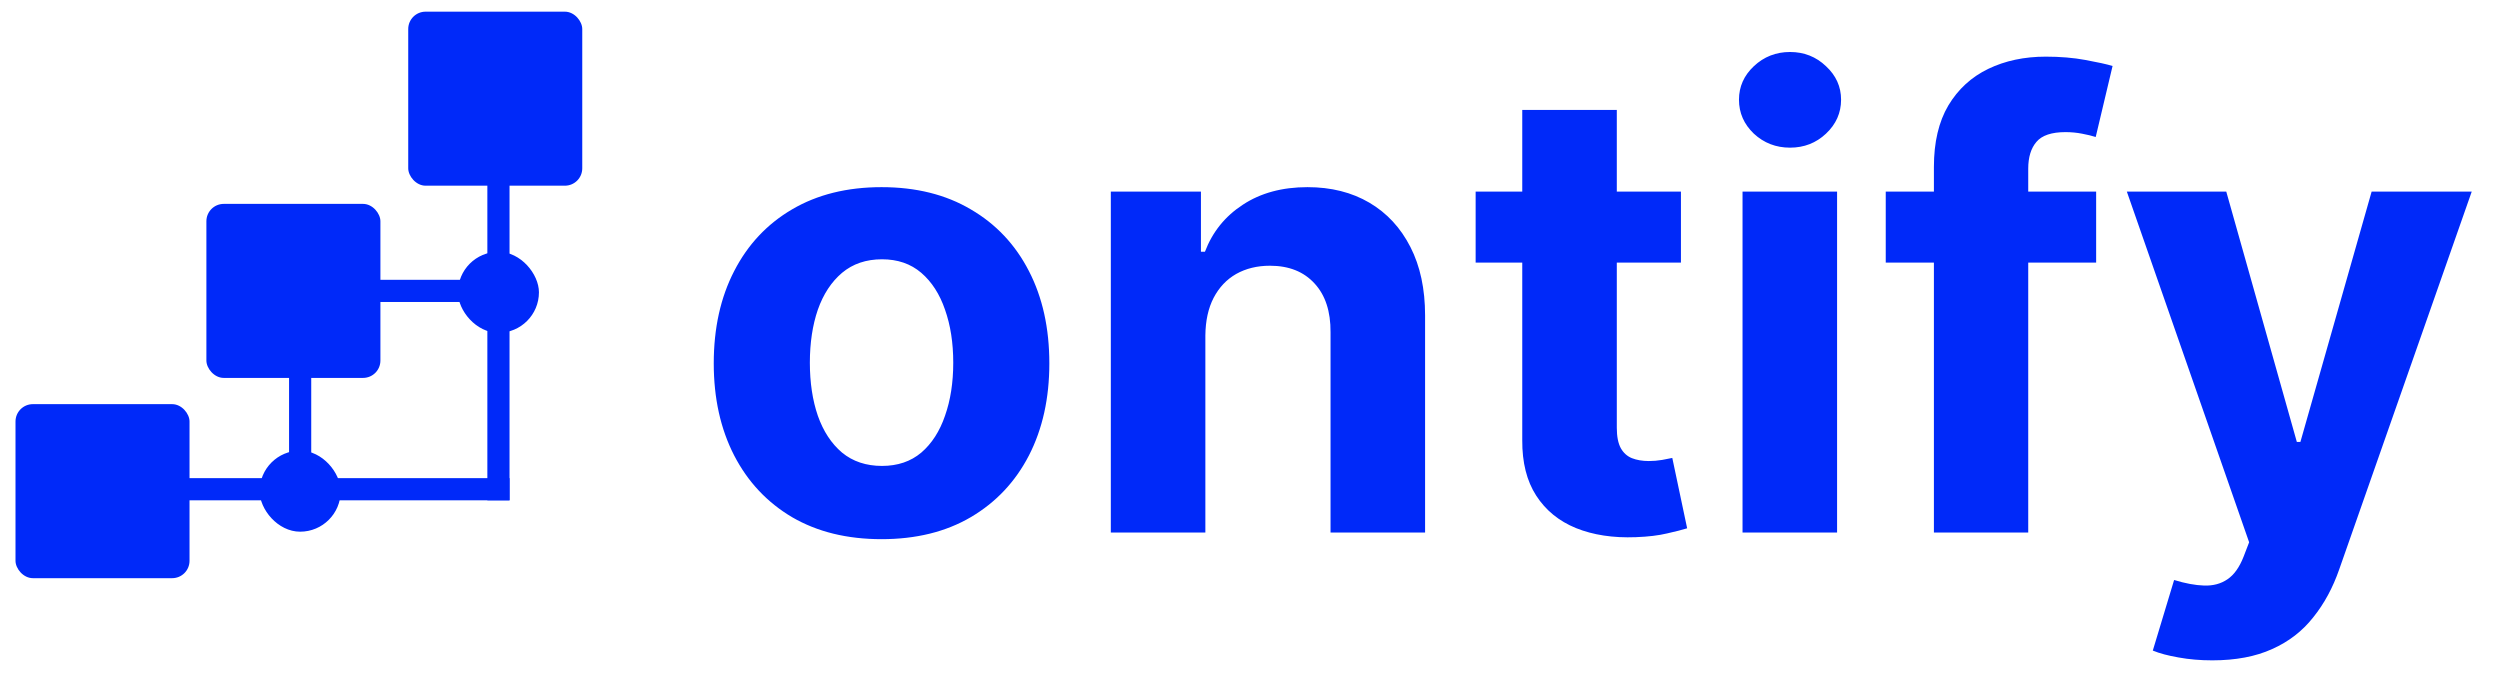 <svg xmlns="http://www.w3.org/2000/svg" width="144" height="39" viewBox="0 0 144 39" fill="none"><rect x="0.893" y="23.279" width="10.024" height="10.024" rx="1" fill="#0029F9"></rect><rect x="11.888" y="11.744" width="10.024" height="10.024" rx="1" fill="#0029F9"></rect><rect x="23.514" y="0.672" width="10.024" height="10.024" rx="1" fill="#0029F9"></rect><rect x="26.377" y="14.504" width="4.666" height="4.666" rx="2.333" fill="#0029F9"></rect><rect x="14.954" y="25.956" width="4.669" height="4.669" rx="2.335" fill="#0029F9"></rect><rect x="10.052" y="27.541" width="19.297" height="1.277" fill="#0029F9"></rect><rect x="20.835" y="16.117" width="8.513" height="1.277" fill="#0029F9"></rect><rect x="17.927" y="18.53" width="8.513" height="1.277" transform="rotate(90 17.927 18.53)" fill="#0029F9"></rect><rect x="29.349" y="9.522" width="19.297" height="1.277" transform="rotate(90 29.349 9.522)" fill="#0029F9"></rect><path d="M50.777 31.056C48.791 31.056 47.074 30.634 45.625 29.79C44.185 28.938 43.073 27.753 42.289 26.236C41.505 24.711 41.112 22.942 41.112 20.931C41.112 18.902 41.505 17.13 42.289 15.613C43.073 14.087 44.185 12.902 45.625 12.059C47.074 11.207 48.791 10.78 50.777 10.78C52.763 10.78 54.476 11.207 55.916 12.059C57.365 12.902 58.482 14.087 59.266 15.613C60.05 17.13 60.442 18.902 60.442 20.931C60.442 22.942 60.05 24.711 59.266 26.236C58.482 27.753 57.365 28.938 55.916 29.79C54.476 30.634 52.763 31.056 50.777 31.056ZM50.803 26.837C51.706 26.837 52.46 26.581 53.066 26.07C53.671 25.55 54.127 24.843 54.433 23.948C54.749 23.053 54.907 22.035 54.907 20.892C54.907 19.75 54.749 18.732 54.433 17.837C54.127 16.942 53.671 16.235 53.066 15.715C52.46 15.195 51.706 14.935 50.803 14.935C49.891 14.935 49.124 15.195 48.502 15.715C47.888 16.235 47.423 16.942 47.108 17.837C46.801 18.732 46.648 19.75 46.648 20.892C46.648 22.035 46.801 23.053 47.108 23.948C47.423 24.843 47.888 25.55 48.502 26.07C49.124 26.581 49.891 26.837 50.803 26.837ZM69.429 19.32V30.672H63.983V11.036H69.174V14.501H69.404C69.838 13.358 70.567 12.455 71.59 11.79C72.612 11.117 73.853 10.78 75.31 10.78C76.674 10.78 77.862 11.079 78.877 11.675C79.891 12.272 80.679 13.124 81.242 14.232C81.804 15.332 82.085 16.644 82.085 18.169V30.672H76.639V19.141C76.648 17.939 76.341 17.002 75.719 16.329C75.097 15.647 74.24 15.306 73.149 15.306C72.416 15.306 71.769 15.464 71.206 15.779C70.652 16.094 70.218 16.555 69.902 17.16C69.595 17.756 69.438 18.476 69.429 19.32ZM96.822 11.036V15.127H84.997V11.036H96.822ZM87.682 6.331H93.128V24.638C93.128 25.141 93.204 25.533 93.358 25.814C93.511 26.087 93.724 26.279 93.997 26.39C94.278 26.5 94.602 26.556 94.969 26.556C95.224 26.556 95.48 26.535 95.736 26.492C95.991 26.441 96.187 26.402 96.324 26.377L97.18 30.43C96.907 30.515 96.524 30.613 96.03 30.724C95.535 30.843 94.934 30.915 94.227 30.941C92.915 30.992 91.764 30.817 90.775 30.417C89.795 30.016 89.032 29.394 88.487 28.55C87.942 27.706 87.673 26.641 87.682 25.354V6.331ZM100.37 30.672V11.036H105.816V30.672H100.37ZM103.106 8.505C102.296 8.505 101.601 8.236 101.022 7.699C100.451 7.154 100.165 6.502 100.165 5.743C100.165 4.993 100.451 4.35 101.022 3.813C101.601 3.268 102.296 2.995 103.106 2.995C103.915 2.995 104.606 3.268 105.177 3.813C105.756 4.35 106.046 4.993 106.046 5.743C106.046 6.502 105.756 7.154 105.177 7.699C104.606 8.236 103.915 8.505 103.106 8.505ZM120.738 11.036V15.127H108.619V11.036H120.738ZM111.393 30.672V9.617C111.393 8.194 111.67 7.013 112.224 6.076C112.786 5.138 113.553 4.435 114.525 3.966C115.497 3.498 116.6 3.263 117.836 3.263C118.671 3.263 119.434 3.327 120.124 3.455C120.823 3.583 121.343 3.698 121.684 3.8L120.713 7.891C120.499 7.823 120.235 7.759 119.92 7.699C119.613 7.64 119.298 7.61 118.974 7.61C118.173 7.61 117.615 7.797 117.299 8.172C116.984 8.539 116.826 9.054 116.826 9.719V30.672H111.393ZM127.427 38.036C126.737 38.036 126.089 37.981 125.484 37.87C124.888 37.767 124.393 37.635 124.001 37.474L125.229 33.408C125.868 33.604 126.443 33.711 126.954 33.728C127.474 33.745 127.922 33.626 128.297 33.37C128.68 33.114 128.991 32.679 129.23 32.066L129.55 31.235L122.506 11.036H128.233L132.298 25.456H132.503L136.606 11.036H142.372L134.74 32.794C134.373 33.851 133.875 34.772 133.244 35.556C132.622 36.349 131.834 36.958 130.879 37.384C129.925 37.819 128.774 38.036 127.427 38.036Z" fill="#0029F9"></path></svg>